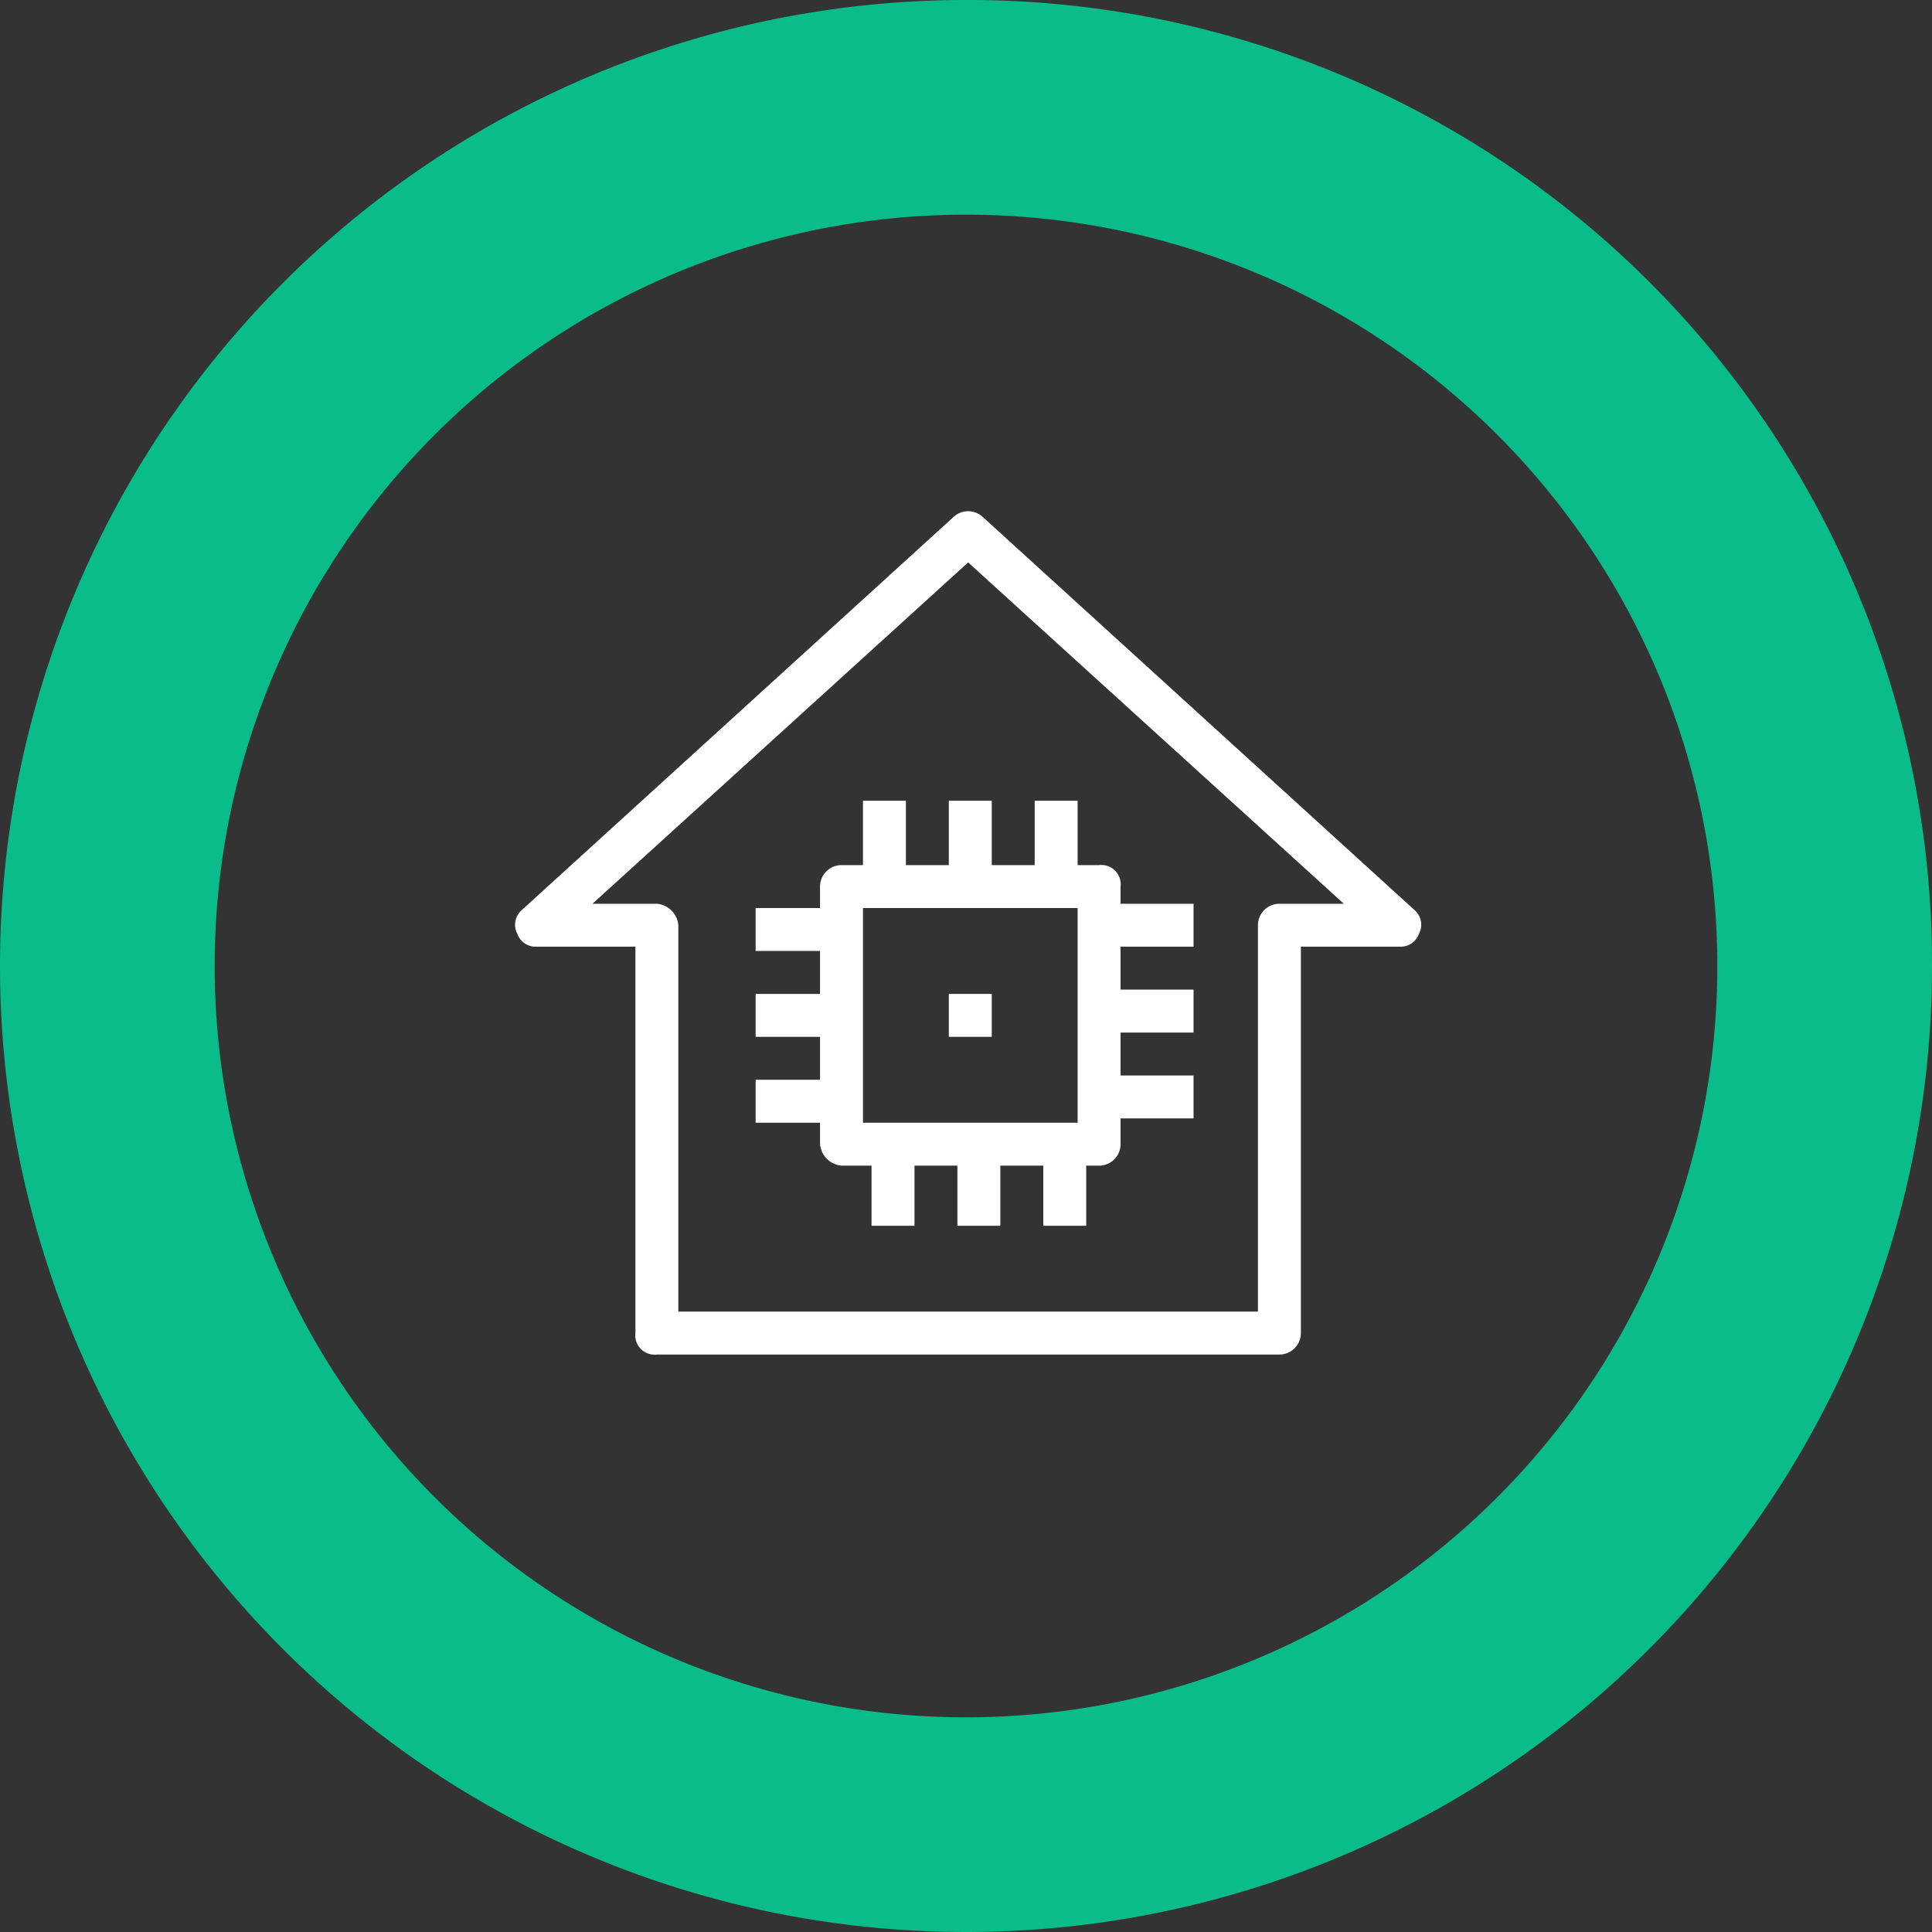 <svg xmlns="http://www.w3.org/2000/svg" viewBox="0 0 90 90"><rect x="0" y="0" width="90" height="90" fill="#333333" stroke="none"/><defs><style>.cls-1{fill:#09bc8a;}.cls-2{fill:#fff;}</style></defs><title>benefit-icon-03_Pripraveno-pro-inteligentni-dum</title><g id="Vrstva_2" data-name="Vrstva 2"><g id="Layer_1" data-name="Layer 1"><path class="cls-1" d="M45,10A35,35,0,1,1,10,45,35,35,0,0,1,45,10M45,0A45,45,0,1,0,90,45,44.9,44.9,0,0,0,45,0Z"/><path class="cls-2" d="M65.9,42.4,45.8,24.1a1,1,0,0,0-1.4,0L24.3,42.4a.9.9,0,0,0-.2,1.1.9.9,0,0,0,.9.6h4.6v18a.9.9,0,0,0,1,1h29a1,1,0,0,0,1-1v-18h4.6a.9.9,0,0,0,.9-.6A.9.9,0,0,0,65.9,42.4Zm-6.3-.3a1,1,0,0,0-1,1v18h-27v-18a1.1,1.1,0,0,0-1-1h-3L45.1,26.2,62.6,42.1Z"/><path class="cls-2" d="M44.2,37.3v3h-2v-3h-2v3h-1a1,1,0,0,0-1,1v1h-3v2h3v2h-3v2h3v2h-3v2h3v1a1.1,1.1,0,0,0,1,1h1.4v2.8h2V54.3h2v2.8h2V54.3h2v2.8h2V54.3h.6a1,1,0,0,0,1-1V52.1h3.4v-2H52.2v-2h3.4v-2H52.2v-2h3.4v-2H52.2v-.8a.9.9,0,0,0-1-1h-1v-3h-2v3h-2v-3Zm-4,5h10v10h-10Z"/><rect class="cls-2" x="44.2" y="46.3" width="2" height="2"/></g></g></svg>